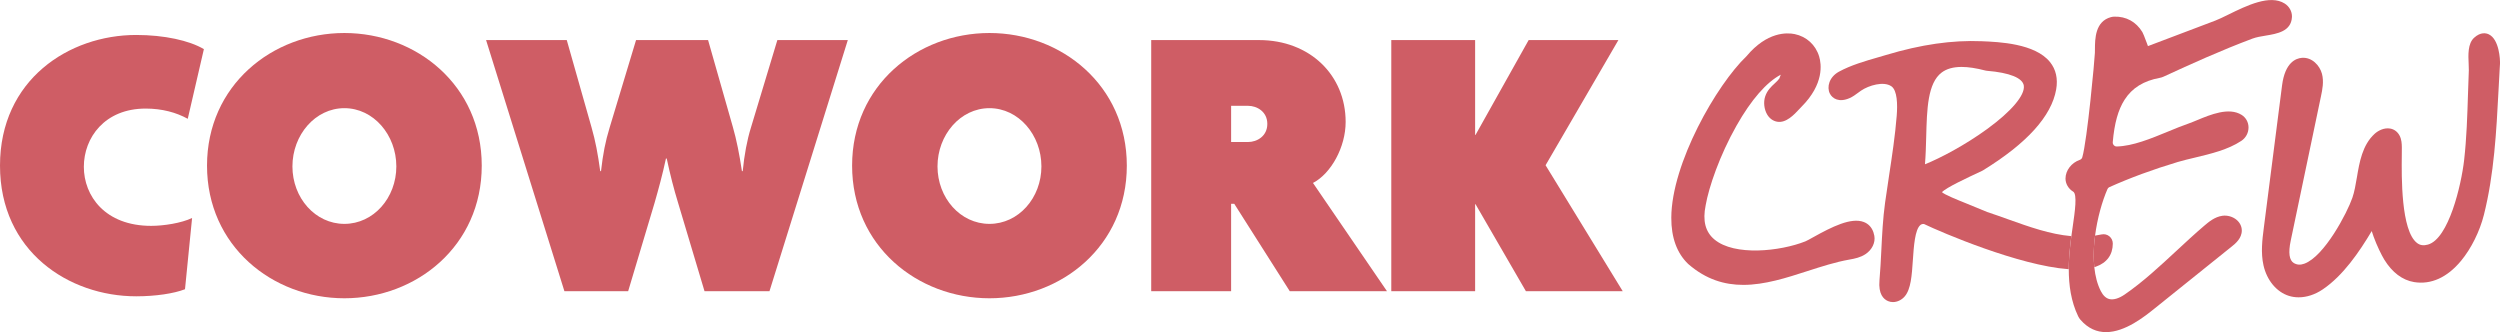 <?xml version="1.0" encoding="UTF-8"?>
<svg id="Layer_2" xmlns="http://www.w3.org/2000/svg" viewBox="0 0 2155.75 286.34">
  <defs>
    <style>
      .cls-1 {
        fill: #cf5d65;
      }
    </style>
  </defs>
  <g id="logo">
    <g>
      <g>
        <path class="cls-1" d="M161.89,102.44c-9.84-5.43-22.06-8.82-36.31-8.82-35.3,0-53.28,25.11-53.28,50.23s18.33,50.91,58.04,50.91c10.86,0,26.13-2.38,35.3-6.79l-6.11,61.43c-9.5,3.73-25.45,6.11-42.09,6.11C59.39,255.5,0,216.81,0,142.82S59.39,30.15,117.43,30.15c24.1,0,45.82,4.75,58.38,12.22l-13.91,60.07Z"/>
        <path class="cls-1" d="M296.96,257.2c-62.11,0-118.45-45.14-118.45-114.37s56.34-114.37,118.45-114.37,118.45,45.14,118.45,114.37-56.34,114.37-118.45,114.37ZM296.96,93.27c-25.11,0-44.8,23.08-44.8,50.23s19.69,49.55,44.8,49.55,44.8-22.4,44.8-49.55-19.69-50.23-44.8-50.23Z"/>
        <path class="cls-1" d="M663.5,251.09h-56l-22.74-76.02c-3.74-12.22-6.79-24.1-9.84-38.35h-.68c-3.05,14.25-6.45,26.47-9.84,38.35l-22.74,76.02h-54.98l-67.54-216.53h69.58l21.38,75.34c3.39,11.88,5.43,22.74,7.47,37.67h.68c1.7-14.93,3.73-25.45,7.47-37.67l22.74-75.34h62.11l21.38,75c3.06,10.52,5.77,24.1,7.81,38.01h.68c1.36-13.91,3.74-26.81,7.13-37.67l22.74-75.34h60.75l-67.54,216.53Z"/>
        <path class="cls-1" d="M853.21,257.2c-62.11,0-118.44-45.14-118.44-114.37s56.34-114.37,118.44-114.37,118.45,45.14,118.45,114.37-56.34,114.37-118.45,114.37ZM853.21,93.27c-25.11,0-44.8,23.08-44.8,50.23s19.69,49.55,44.8,49.55,44.8-22.4,44.8-49.55-19.68-50.23-44.8-50.23Z"/>
        <path class="cls-1" d="M1112.16,251.09l-47.85-75.34h-2.72v75.34h-68.9V34.56h93c43.78,0,74.66,30.21,74.66,70.59,0,21.72-12.56,44.46-28.17,52.61l63.8,93.33h-83.83ZM1076.18,91.24h-14.59v31.22h14.59c7.81,0,16.63-5.09,16.63-15.61s-8.83-15.61-16.63-15.61Z"/>
        <path class="cls-1" d="M1315.78,251.09l-43.44-75.01h-.34v75.01h-72.29V34.56h72.29v81.79h.34l45.82-81.79h77.38l-62.79,107.93,66.52,108.6h-83.49Z"/>
      </g>
      <g>
        <path class="cls-1" d="M1608.56,219.17c-4.28,2.83-9.05,3.84-13.96,4.69-11.74,2.06-24.02,6.01-35.9,9.85-18.34,5.92-37.03,11.95-55.46,11.95-16.12,0-32.03-4.6-47.38-17.91l-.19-.17c-9.68-9.31-14.57-22.7-14.51-39.81.16-46.86,39.08-114.72,64.88-139.33,17.68-21.18,34.86-20.39,41.43-19.06,10.24,2.08,18.15,9.3,21.18,19.33,1.96,6.5,4.4,23.72-15.24,43.37-.51.51-1.12,1.17-1.78,1.88-4.58,4.94-11.53,12.39-19.24,10.99-3.55-.64-6.59-2.85-8.58-6.23-2.64-4.46-3.32-10.72-1.7-15.56,1.76-5.25,5.14-8.38,8.11-11.14,1.52-1.42,2.96-2.76,4.08-4.29.28-.57.75-1.83,1.26-3.33-12.27,6.45-25.52,21.61-38.13,43.87-14.63,25.83-23.92,53.12-26.64,68.7l-.02.14c-2.71,13.23-.24,22.84,7.54,29.36,17.3,14.51,56.68,10.29,78.46,1.66,1.18-.47,3.9-1.98,6.77-3.58,16.06-8.94,32.66-17.3,43.61-13.11,3.96,1.52,6.83,4.56,8.29,8.81.33.97.6,2,.8,3.1,1.03,5.85-1.97,12.06-7.66,15.81Z"/>
        <g>
          <path class="cls-1" d="M1821.87,210.06c-.07,9.69-5.15,16.58-14.69,19.92l-1.26.44c-.18-1.7-.31-3.43-.39-5.18-.27-5.51-.08-11.23.46-16.95.16-1.71.35-3.43.58-5.14,1.86-.26,3.76-.6,5.64-1.01h.02c2.37-.5,4.81.09,6.69,1.63,1.89,1.55,2.96,3.85,2.94,6.29Z"/>
          <path class="cls-1" d="M1785.95,203.61c-18.26-1.61-35.94-7.93-54.65-14.61-5.8-2.08-11.81-4.22-17.79-6.2-6.5-2.76-12.31-5.1-17.44-7.17-9.28-3.74-18.84-7.6-21.53-9.91,3.55-3.9,21.36-12.21,34.55-18.36.33-.15.64-.32.95-.52,37.81-23.27,59-46.72,63-69.69,1.62-9.29-.17-17.26-5.34-23.67-12.9-16.02-43.97-17.32-58.89-17.93-25.42-1.06-52.38,2.82-82.44,11.86-2.26.67-4.58,1.35-6.94,2.03-11.01,3.17-23.49,6.78-33.71,12.38-8.45,4.63-10.63,13.22-7.85,18.82,2.17,4.36,7.94,8.01,17.12,3.93,2.78-1.25,5.04-2.93,7.21-4.55.92-.67,1.77-1.32,2.65-1.9,6.64-4.49,19.38-8.29,26.04-3.75,5.22,3.55,5.41,15.81,4.65,25.46-1.38,17.28-4.04,34.78-6.61,51.71-1.16,7.61-2.35,15.45-3.42,23.21-1.88,13.64-2.57,27.54-3.23,40.99-.43,8.57-.87,17.44-1.61,26.05-1.03,11.75,3.46,16.19,7.38,17.84,1.33.57,2.77.85,4.22.85,3.67,0,7.47-1.74,10.16-4.88,5.34-6.2,6.14-17.94,7.05-31.54.79-11.6,1.76-26.03,6.42-29.98.58-.49,1.48-1.04,3.1-.95,15.14,7.29,82.16,35.94,124.62,38.98l.26.02c0-1.68.03-3.36.09-5.03.21-6.36.8-12.57,1.51-18.48.2-1.68.42-3.34.64-4.98l-.2-.02ZM1713.57,111.22c-19.15,13.94-40.45,25.15-53.66,30.44.64-7.86.86-15.95,1.06-23.8.62-23.76,1.21-46.21,13.37-55.35,4.26-3.19,9.93-4.79,17.16-4.79,5.81,0,12.62,1.04,20.49,3.1.46.12.96.21,1.35.23,19.6,1.61,30.9,6.19,31.8,12.87,1.09,8.16-10.71,22.1-31.56,37.29Z"/>
        </g>
        <path class="cls-1" d="M1976.35,14.15c0,.25-.01.49-.02.74-.72,12.2-12.8,14.19-22.52,15.8-4.02.65-8.18,1.34-11.52,2.6-27.08,10.15-52.75,21.79-76.71,32.83-1,.46-2.06.8-3.16,1-13.98,2.55-23.94,8.73-30.43,18.93-5.53,8.65-8.75,20.26-10.16,36.5-.12,1.37.53,2.29.94,2.72.38.4,1.24,1.07,2.49,1.04,13.83-.35,29.28-6.72,44.22-12.87,6.29-2.59,12.22-5.04,17.98-7.02,1.96-.68,4.43-1.7,7.05-2.79,11.62-4.83,27.52-11.44,38.47-4.55,3.66,2.31,5.87,6.3,5.92,10.69.05,4.72-2.28,9.1-6.23,11.71-11.5,7.61-26.03,11.07-40.07,14.43-5.21,1.24-10.13,2.42-14.73,3.77-21.62,6.5-40.99,13.63-59.19,21.79-.61.33-1.12.89-1.41,1.56-4.53,10.39-8.73,25.05-10.69,40.15-.23,1.71-.42,3.43-.58,5.14-.54,5.72-.74,11.44-.46,16.95.08,1.75.21,3.48.39,5.18.8,7.64,2.59,14.71,5.65,20.63,1.95,3.78,4.4,6.06,7.27,6.78,3.57.9,8.28-.49,13.27-3.92,15.56-10.68,30.25-24.32,44.45-37.5,7.89-7.32,16.05-14.9,24.23-21.86,3.79-3.21,8.98-7.62,15.59-8.53,4.3-.6,9.04.78,12.34,3.6,2.77,2.39,4.33,5.57,4.38,8.99.1,6.87-5.68,11.52-8.46,13.75l-66.66,53.55c-8.72,7.01-25.45,20.44-41.96,20.44-7.69,0-15.33-2.91-22.11-10.73-.77-.9-1.42-1.9-1.94-2.99-6.15-12.79-8.08-26.87-8.07-40.51,0-1.68.03-3.36.09-5.03.21-6.36.8-12.57,1.51-18.48.2-1.68.42-3.34.64-4.98.41-3.1.85-6.08,1.26-8.94,1.76-12.15,3.96-27.27.3-29.47-4.1-2.48-6.64-6.82-6.62-11.35.04-6.96,5.13-13.57,12.37-16.08,1.02-.35,1.8-1.16,2.1-2.17,4.3-14.73,10.74-85.15,10.87-90.05.03-.98.03-2.03.04-3.1.05-9.01.15-24.07,13.83-27.75.93-.24,1.88-.38,2.85-.41,10.2-.29,18.8,4.42,24.2,13.27.57.93,1.82,4.01,3.74,9.17.41,1.12.78,2.11,1.09,2.97l58.13-22.01c2.9-1.1,6.89-3.05,11.12-5.13,16.05-7.86,36.01-17.65,48.74-9.53,3.87,2.48,6.2,6.68,6.2,11.1Z"/>
        <path class="cls-1" d="M2155.72,55.37l-.26,4.4c-.34,5.96-.65,11.95-.97,17.95-1.87,35.66-3.8,72.52-12.65,107.66-3.58,14.19-10.92,28.96-19.65,39.5-11.94,14.42-25.97,20.76-40.56,18.35-10.01-1.65-18.88-8.33-25.64-19.33-2.45-3.99-6.42-12.1-9.25-19.89-.61-1.71-1.15-3.29-1.6-4.76-10.84,18.17-24.62,38.36-42.2,50.27-6.66,4.51-13.91,6.86-20.8,6.86-2.9,0-5.73-.41-8.43-1.26-10.61-3.32-19-13.41-21.9-26.32-2.46-10.94-1.02-22.23.26-32.2l15.76-123.02c2.53-19.65,11.81-23.29,17.12-23.71,8.67-.68,15.38,6.6,17.29,13.8,1.77,6.76.33,13.64-.83,19.18l-26.13,124.7c-2.19,10.42-1.28,16.89,2.67,19.26,2.77,1.64,5.65,1.82,9.08.57,17.26-6.3,36.89-43.71,41.43-56.87,1.79-5.19,2.81-11.2,3.89-17.57,2.2-13.06,4.69-27.85,15.24-37.5,3.06-2.81,8.19-5.48,13.41-4.59,3.48.59,6.36,2.73,8.11,6.01,1.86,3.5,1.94,7.34,1.99,10.15.03,1.77,0,4.22-.04,7.32-.2,17.65-.77,64.54,13.15,75.22,2.61,2,5.59,2.44,9.39,1.37,17.91-5.02,28.77-51.33,31.22-72.96,2.14-18.84,2.75-38.28,3.33-57.08.21-6.68.42-13.58.71-20.36.05-1.26-.04-3.13-.14-5.13-.38-7.94-.87-17.82,4.76-22.89,5.63-5.08,10.33-3.98,12.62-2.87,8.92,4.29,9.87,21.65,9.63,25.72Z"/>
      </g>
    </g>
  </g>
</svg>